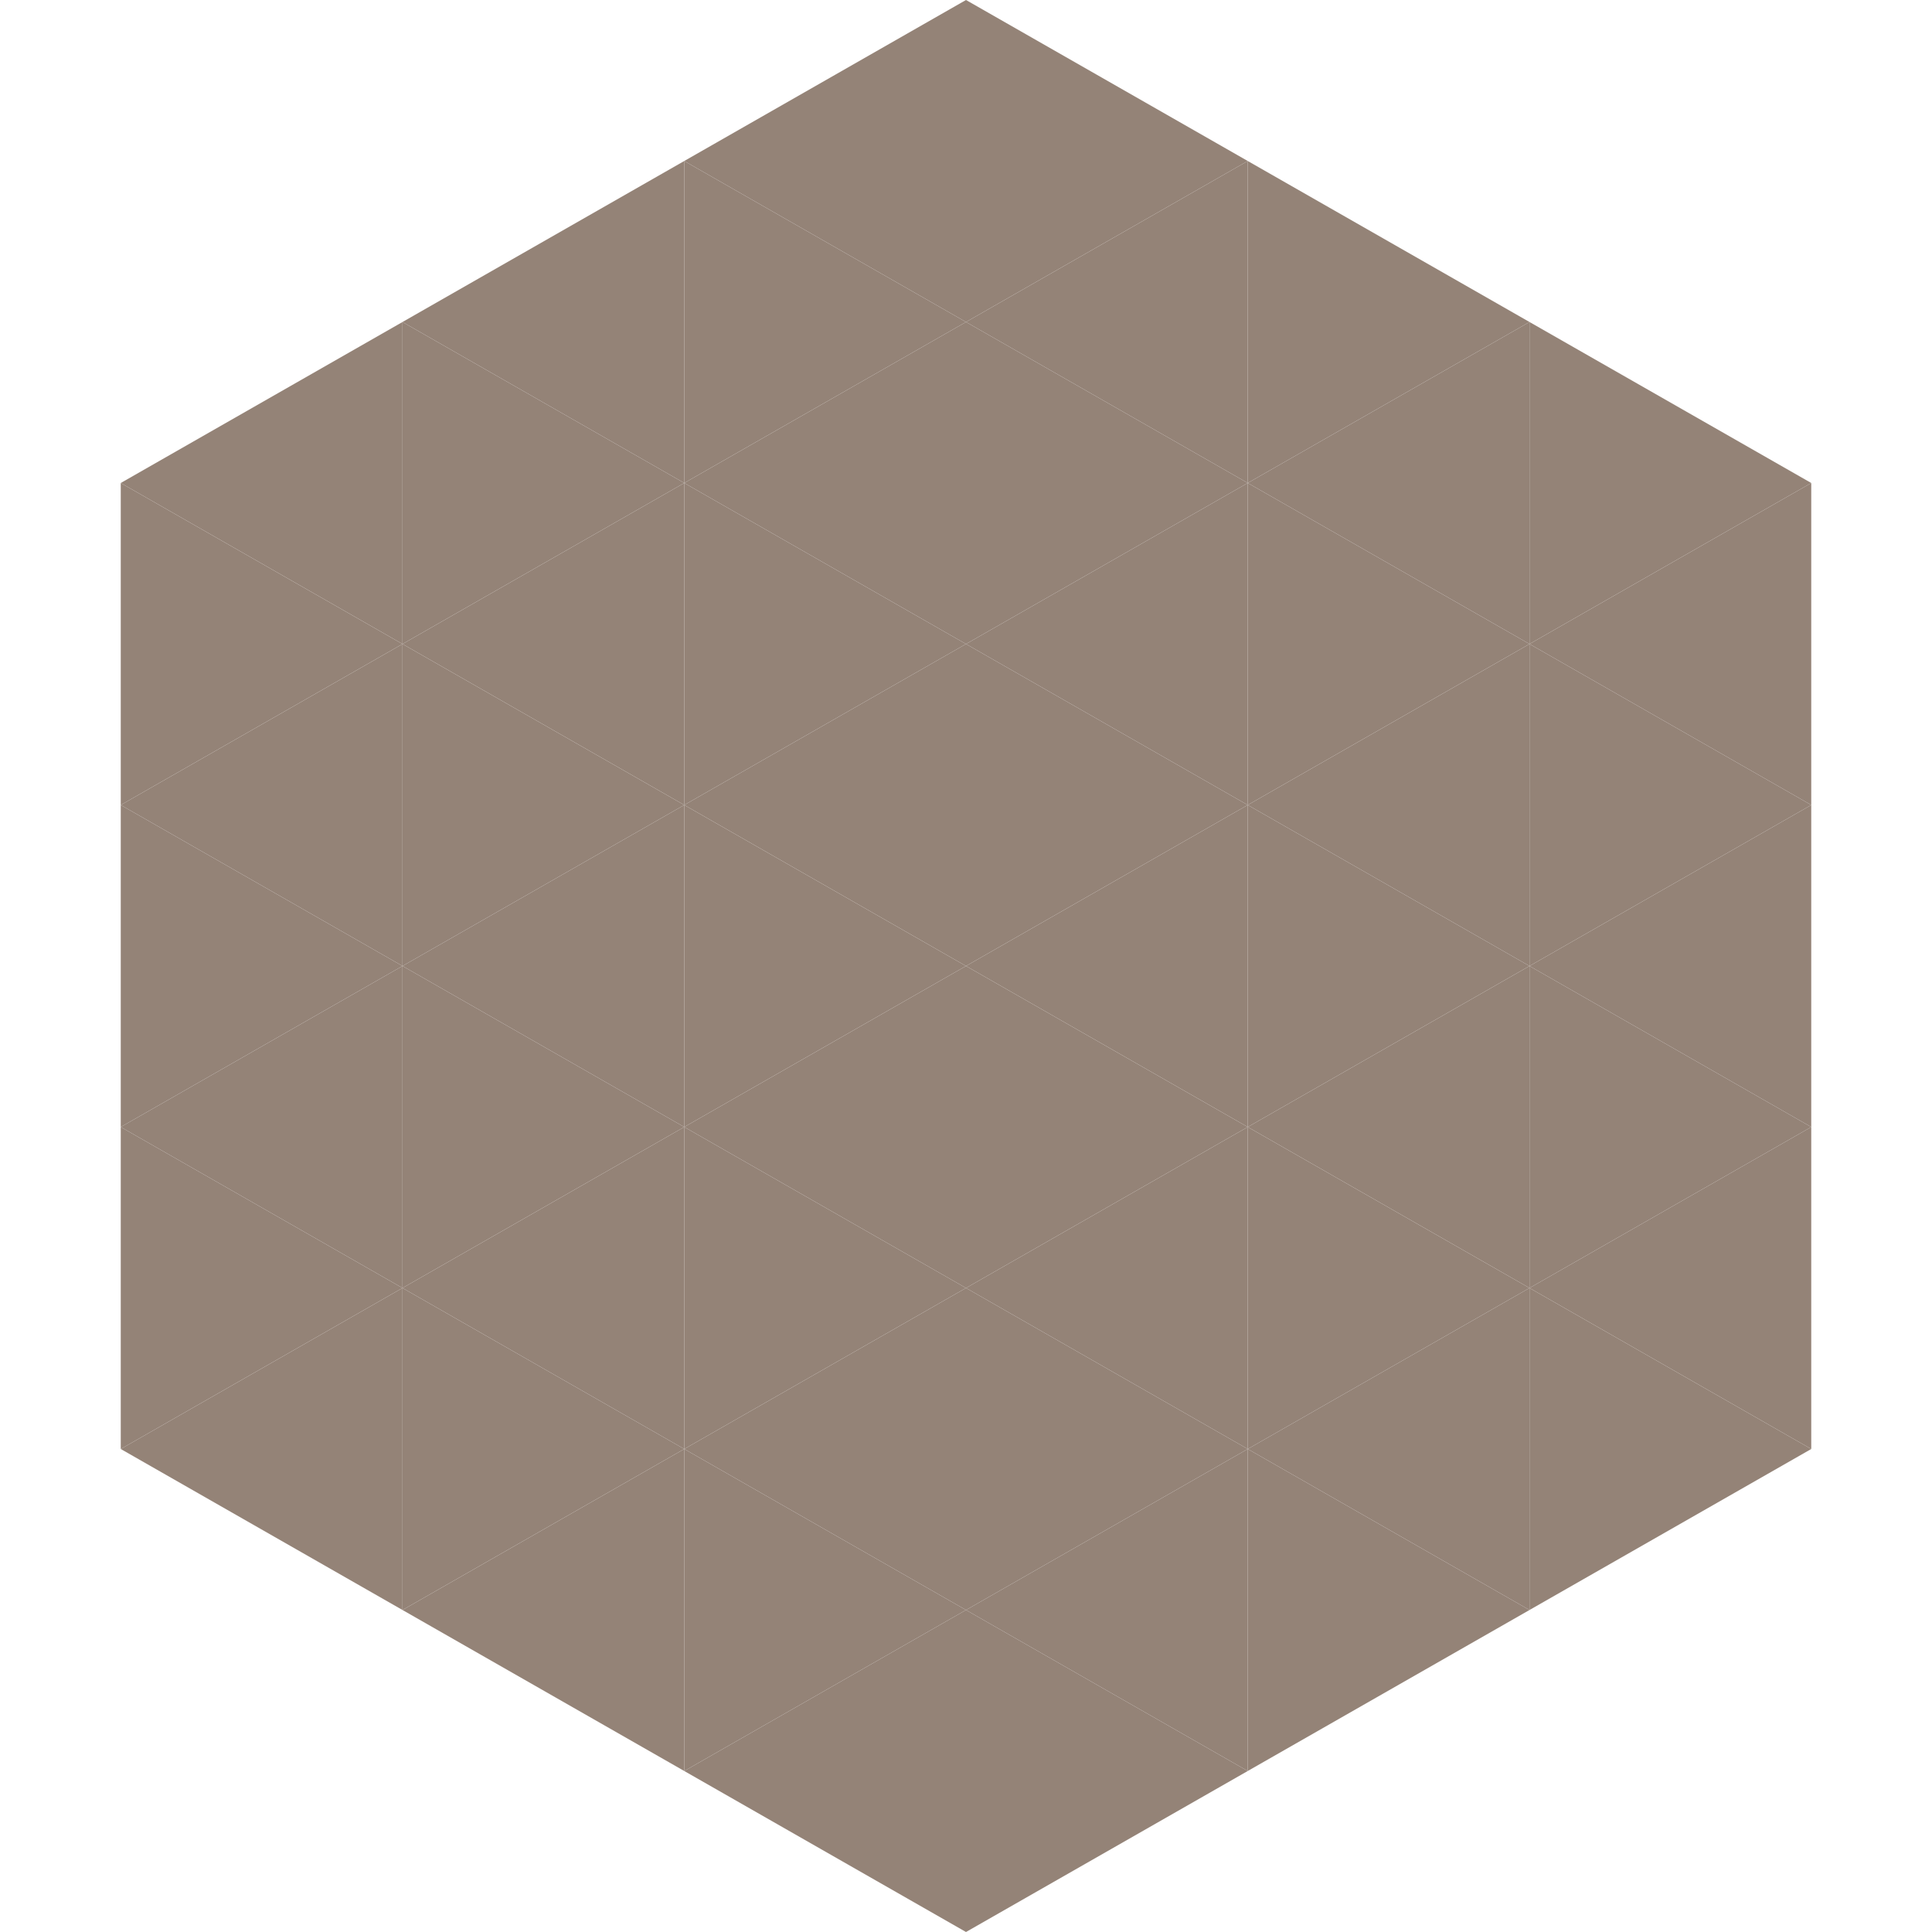 <?xml version="1.0"?>
<!-- Generated by SVGo -->
<svg width="240" height="240"
     xmlns="http://www.w3.org/2000/svg"
     xmlns:xlink="http://www.w3.org/1999/xlink">
<polygon points="50,40 15,60 50,80" style="fill:rgb(148,131,119)" />
<polygon points="190,40 225,60 190,80" style="fill:rgb(148,131,119)" />
<polygon points="15,60 50,80 15,100" style="fill:rgb(148,131,119)" />
<polygon points="225,60 190,80 225,100" style="fill:rgb(148,131,119)" />
<polygon points="50,80 15,100 50,120" style="fill:rgb(148,131,119)" />
<polygon points="190,80 225,100 190,120" style="fill:rgb(148,131,119)" />
<polygon points="15,100 50,120 15,140" style="fill:rgb(148,131,119)" />
<polygon points="225,100 190,120 225,140" style="fill:rgb(148,131,119)" />
<polygon points="50,120 15,140 50,160" style="fill:rgb(148,131,119)" />
<polygon points="190,120 225,140 190,160" style="fill:rgb(148,131,119)" />
<polygon points="15,140 50,160 15,180" style="fill:rgb(148,131,119)" />
<polygon points="225,140 190,160 225,180" style="fill:rgb(148,131,119)" />
<polygon points="50,160 15,180 50,200" style="fill:rgb(148,131,119)" />
<polygon points="190,160 225,180 190,200" style="fill:rgb(148,131,119)" />
<polygon points="15,180 50,200 15,220" style="fill:rgb(255,255,255); fill-opacity:0" />
<polygon points="225,180 190,200 225,220" style="fill:rgb(255,255,255); fill-opacity:0" />
<polygon points="50,0 85,20 50,40" style="fill:rgb(255,255,255); fill-opacity:0" />
<polygon points="190,0 155,20 190,40" style="fill:rgb(255,255,255); fill-opacity:0" />
<polygon points="85,20 50,40 85,60" style="fill:rgb(148,131,119)" />
<polygon points="155,20 190,40 155,60" style="fill:rgb(148,131,119)" />
<polygon points="50,40 85,60 50,80" style="fill:rgb(148,131,119)" />
<polygon points="190,40 155,60 190,80" style="fill:rgb(148,131,119)" />
<polygon points="85,60 50,80 85,100" style="fill:rgb(148,131,119)" />
<polygon points="155,60 190,80 155,100" style="fill:rgb(148,131,119)" />
<polygon points="50,80 85,100 50,120" style="fill:rgb(148,131,119)" />
<polygon points="190,80 155,100 190,120" style="fill:rgb(148,131,119)" />
<polygon points="85,100 50,120 85,140" style="fill:rgb(148,131,119)" />
<polygon points="155,100 190,120 155,140" style="fill:rgb(148,131,119)" />
<polygon points="50,120 85,140 50,160" style="fill:rgb(148,131,119)" />
<polygon points="190,120 155,140 190,160" style="fill:rgb(148,131,119)" />
<polygon points="85,140 50,160 85,180" style="fill:rgb(148,131,119)" />
<polygon points="155,140 190,160 155,180" style="fill:rgb(148,131,119)" />
<polygon points="50,160 85,180 50,200" style="fill:rgb(148,131,119)" />
<polygon points="190,160 155,180 190,200" style="fill:rgb(148,131,119)" />
<polygon points="85,180 50,200 85,220" style="fill:rgb(148,131,119)" />
<polygon points="155,180 190,200 155,220" style="fill:rgb(148,131,119)" />
<polygon points="120,0 85,20 120,40" style="fill:rgb(148,131,119)" />
<polygon points="120,0 155,20 120,40" style="fill:rgb(148,131,119)" />
<polygon points="85,20 120,40 85,60" style="fill:rgb(148,131,119)" />
<polygon points="155,20 120,40 155,60" style="fill:rgb(148,131,119)" />
<polygon points="120,40 85,60 120,80" style="fill:rgb(148,131,119)" />
<polygon points="120,40 155,60 120,80" style="fill:rgb(148,131,119)" />
<polygon points="85,60 120,80 85,100" style="fill:rgb(148,131,119)" />
<polygon points="155,60 120,80 155,100" style="fill:rgb(148,131,119)" />
<polygon points="120,80 85,100 120,120" style="fill:rgb(148,131,119)" />
<polygon points="120,80 155,100 120,120" style="fill:rgb(148,131,119)" />
<polygon points="85,100 120,120 85,140" style="fill:rgb(148,131,119)" />
<polygon points="155,100 120,120 155,140" style="fill:rgb(148,131,119)" />
<polygon points="120,120 85,140 120,160" style="fill:rgb(148,131,119)" />
<polygon points="120,120 155,140 120,160" style="fill:rgb(148,131,119)" />
<polygon points="85,140 120,160 85,180" style="fill:rgb(148,131,119)" />
<polygon points="155,140 120,160 155,180" style="fill:rgb(148,131,119)" />
<polygon points="120,160 85,180 120,200" style="fill:rgb(148,131,119)" />
<polygon points="120,160 155,180 120,200" style="fill:rgb(148,131,119)" />
<polygon points="85,180 120,200 85,220" style="fill:rgb(148,131,119)" />
<polygon points="155,180 120,200 155,220" style="fill:rgb(148,131,119)" />
<polygon points="120,200 85,220 120,240" style="fill:rgb(148,131,119)" />
<polygon points="120,200 155,220 120,240" style="fill:rgb(148,131,119)" />
<polygon points="85,220 120,240 85,260" style="fill:rgb(255,255,255); fill-opacity:0" />
<polygon points="155,220 120,240 155,260" style="fill:rgb(255,255,255); fill-opacity:0" />
</svg>
